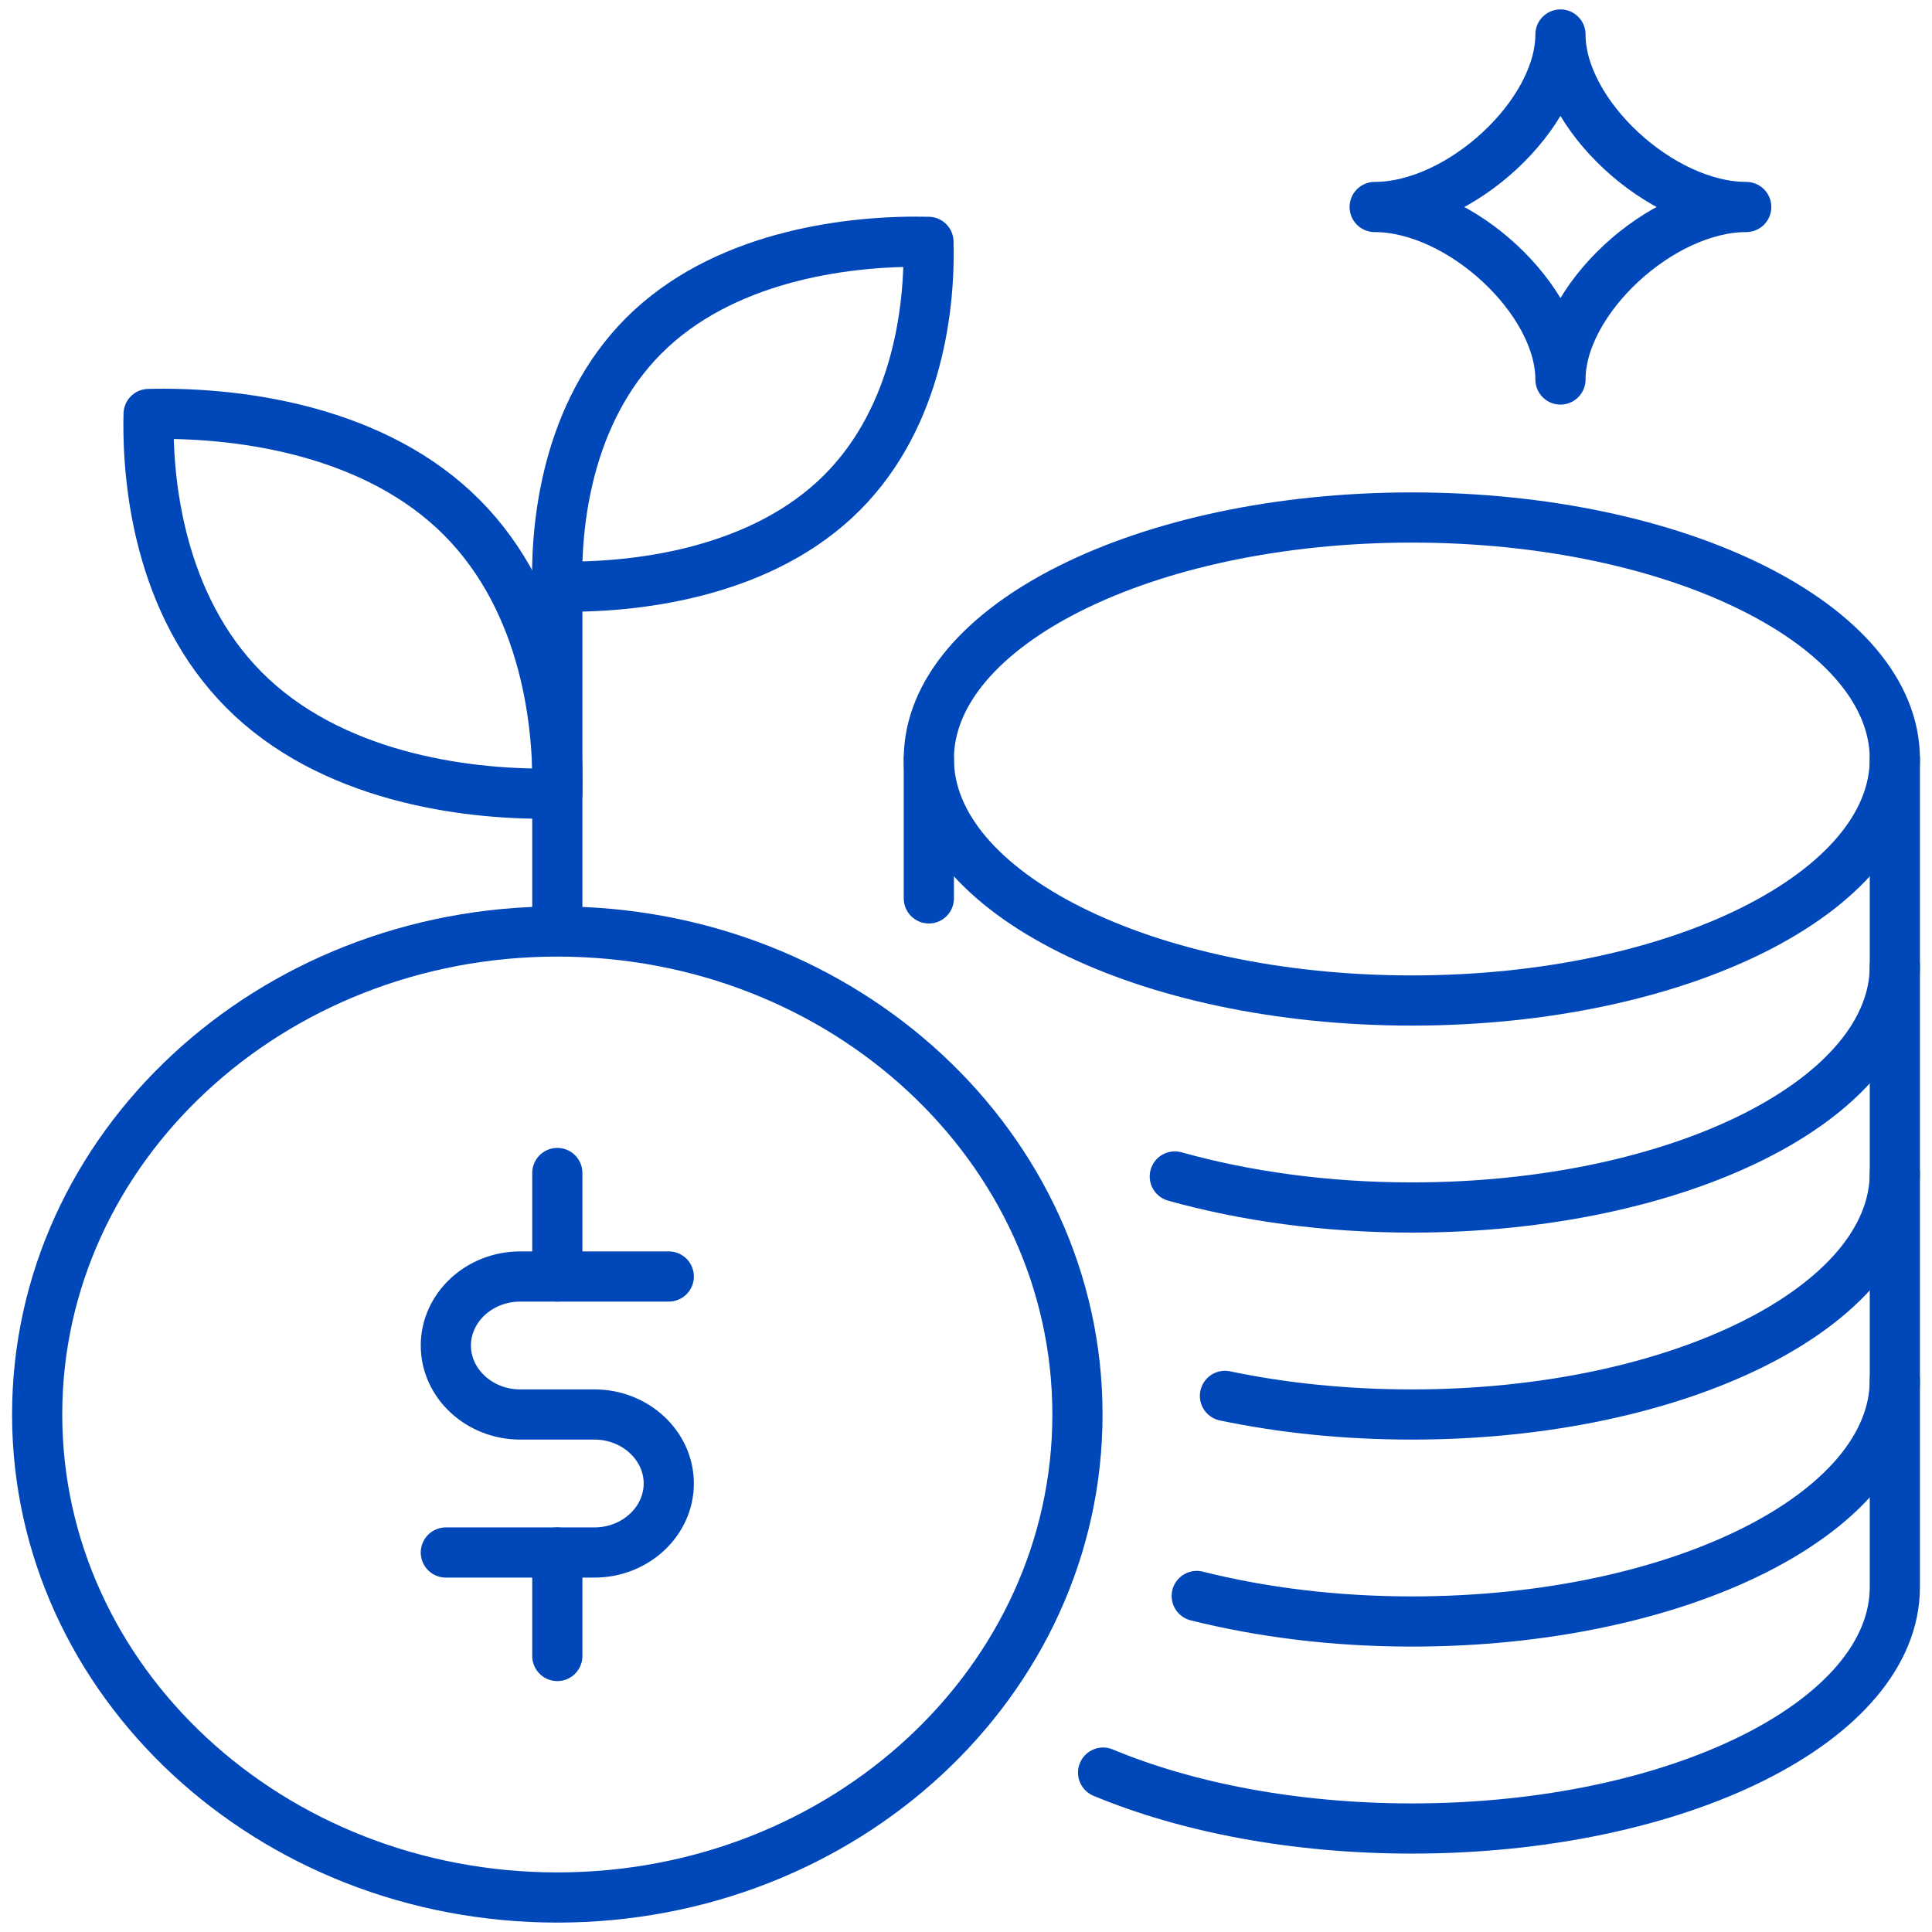 <svg width="77" height="77" viewBox="0 0 77 77" fill="none" xmlns="http://www.w3.org/2000/svg">
<g clip-path="url(#clip0_2645_131)">
<path d="M56.269 39.875C66.901 39.875 75.519 35.566 75.519 30.25C75.519 24.934 66.901 20.625 56.269 20.625C45.638 20.625 37.019 24.934 37.019 30.25C37.019 35.566 45.638 39.875 56.269 39.875Z" stroke="#0047BA" stroke-width="2" stroke-linecap="round" stroke-linejoin="round"/>
<path d="M22.212 75.625C33.661 75.625 42.942 67.007 42.942 56.375C42.942 45.743 33.661 37.125 22.212 37.125C10.762 37.125 1.481 45.743 1.481 56.375C1.481 67.007 10.762 75.625 22.212 75.625Z" stroke="#0047BA" stroke-width="2" stroke-linecap="round" stroke-linejoin="round"/>
<path d="M46.822 46.888C49.621 47.671 52.834 48.125 56.269 48.125C66.901 48.125 75.519 43.821 75.519 38.5" stroke="#0047BA" stroke-width="2" stroke-linecap="round" stroke-linejoin="round"/>
<path d="M48.821 55.633C51.116 56.114 53.619 56.375 56.269 56.375C66.901 56.375 75.519 52.071 75.519 46.75" stroke="#0047BA" stroke-width="2" stroke-linecap="round" stroke-linejoin="round"/>
<path d="M47.696 63.608C50.272 64.254 53.174 64.625 56.269 64.625C66.901 64.625 75.519 60.321 75.519 55" stroke="#0047BA" stroke-width="2" stroke-linecap="round" stroke-linejoin="round"/>
<path d="M37.019 30.25V35.805" stroke="#0047BA" stroke-width="2" stroke-linecap="round" stroke-linejoin="round"/>
<path d="M43.964 70.647C47.296 72.036 51.59 72.875 56.269 72.875C66.901 72.875 75.519 68.571 75.519 63.25V30.25" stroke="#0047BA" stroke-width="2" stroke-linecap="round" stroke-linejoin="round"/>
<path d="M26.654 50.875H20.731C19.102 50.875 17.769 52.112 17.769 53.625C17.769 55.138 19.102 56.375 20.731 56.375H23.692C25.321 56.375 26.654 57.612 26.654 59.125C26.654 60.638 25.321 61.875 23.692 61.875H17.769" stroke="#0047BA" stroke-width="2" stroke-linecap="round" stroke-linejoin="round"/>
<path d="M22.212 46.75V50.875" stroke="#0047BA" stroke-width="2" stroke-linecap="round" stroke-linejoin="round"/>
<path d="M22.212 61.875V66" stroke="#0047BA" stroke-width="2" stroke-linecap="round" stroke-linejoin="round"/>
<path d="M62.192 1.375C62.192 4.551 58.209 8.25 54.788 8.25C58.209 8.25 62.192 11.949 62.192 15.125C62.192 11.949 66.176 8.25 69.596 8.25C66.176 8.25 62.192 4.551 62.192 1.375Z" stroke="#0047BA" stroke-width="2" stroke-linejoin="round"/>
<path d="M22.212 37.125V23.375" stroke="#0047BA" stroke-width="2" stroke-linejoin="round"/>
<path d="M22.212 31.625C18.88 31.708 13.579 31.089 10.04 27.803C6.515 24.53 5.849 19.608 5.923 16.5C9.255 16.418 14.556 17.036 18.095 20.323C21.619 23.595 22.286 28.518 22.212 31.625Z" stroke="#0047BA" stroke-width="2" stroke-linejoin="round"/>
<path d="M22.212 23.375C25.247 23.444 30.06 22.88 33.273 19.91C36.486 16.94 37.078 12.457 37.004 9.639C33.969 9.57 29.156 10.134 25.943 13.104C22.73 16.074 22.137 20.556 22.212 23.375Z" stroke="#0047BA" stroke-width="2" stroke-linejoin="round"/>
</g>
<defs>
<clipPath id="clip0_2645_131">
<rect width="77" height="77" fill="white"/>
</clipPath>
</defs>
</svg>
